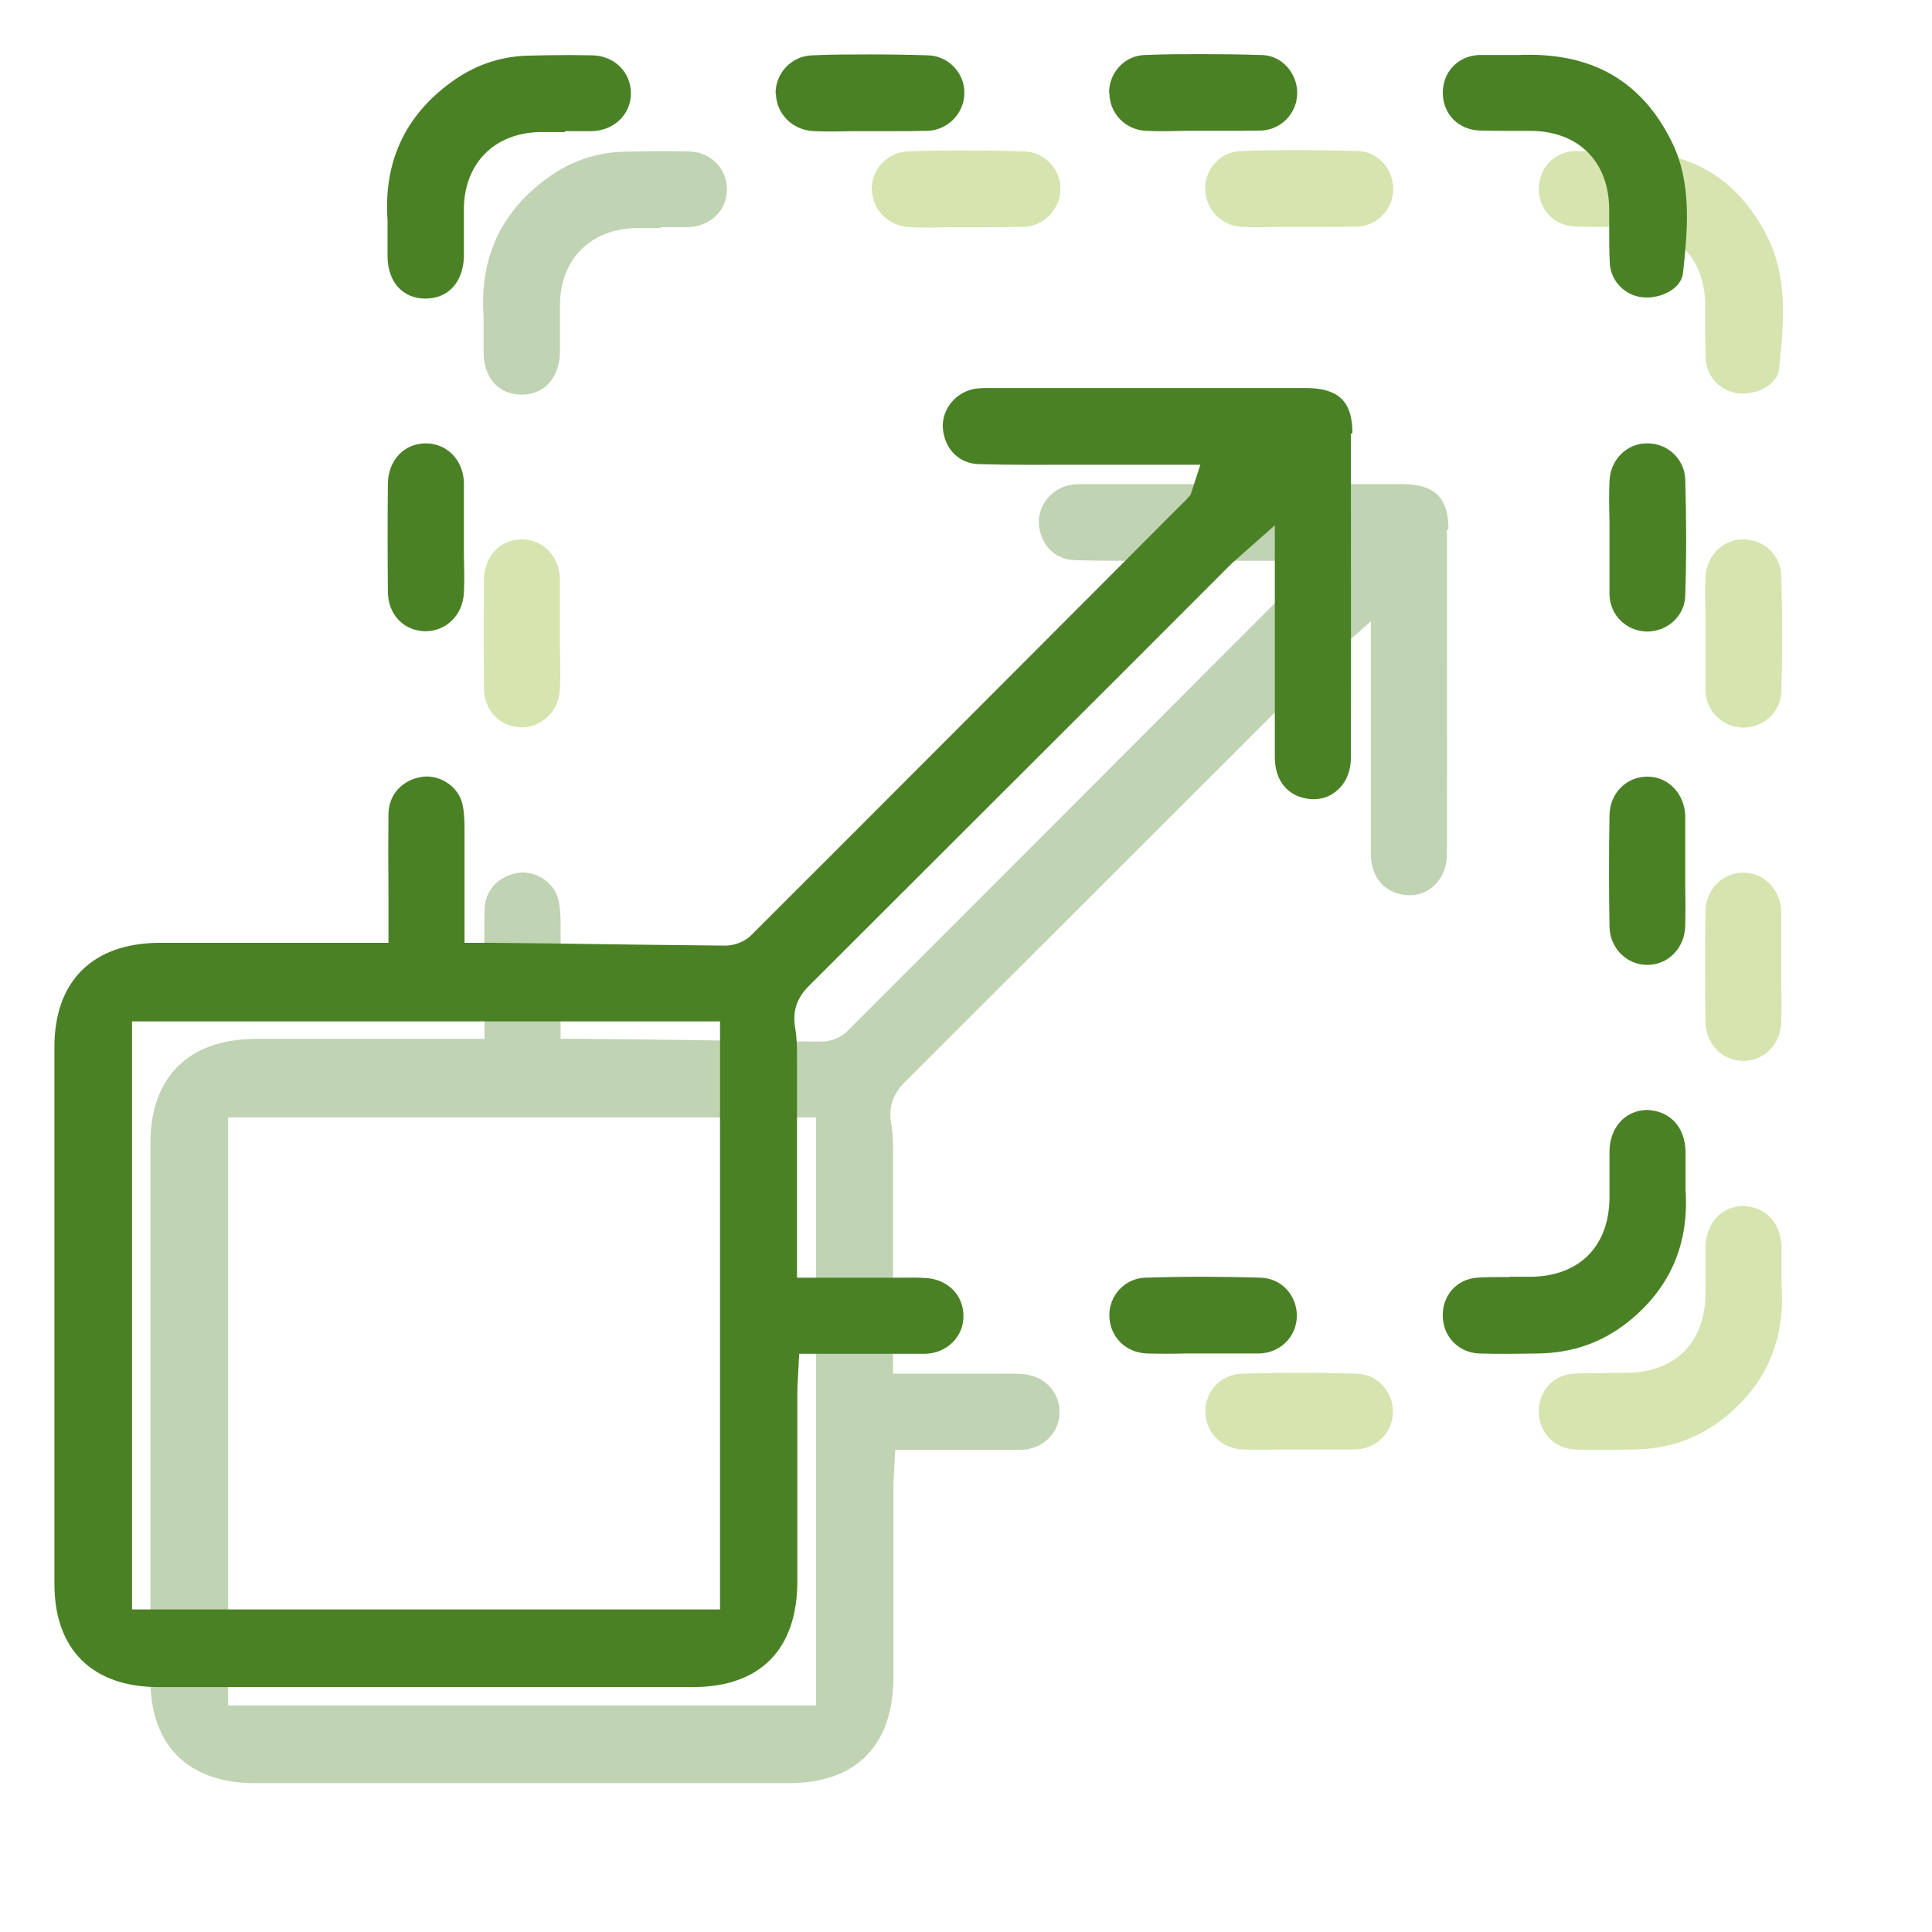 <svg width="71" height="71" viewBox="0 0 71 71" fill="none" xmlns="http://www.w3.org/2000/svg">
<g filter="url(#filter0_f_1910_13771)">
<path d="M53.23 19.445C53.23 18.292 52.728 17.801 51.553 17.79C47.663 17.79 43.761 17.79 39.87 17.79C39.642 17.79 39.391 17.79 39.186 17.858C38.547 18.041 38.113 18.68 38.182 19.308C38.262 20.061 38.798 20.575 39.517 20.586C40.703 20.621 41.89 20.609 43.076 20.609H44.548H47.64L47.286 21.705L47.138 21.876C41.81 27.207 36.482 32.561 31.142 37.892C30.903 38.132 30.526 38.28 30.184 38.28C28.039 38.258 25.894 38.235 23.75 38.2L21.548 38.178H20.601V36.488C20.601 35.621 20.601 34.764 20.601 33.92C20.601 33.6 20.578 33.223 20.486 32.949C20.281 32.367 19.631 31.979 19.015 32.082C18.285 32.207 17.817 32.744 17.805 33.44C17.794 34.365 17.794 35.301 17.805 36.26V38.178H14.109C13.436 38.178 12.763 38.178 12.089 38.178C11.188 38.178 10.275 38.178 9.363 38.178C6.921 38.2 5.529 39.593 5.529 42.002C5.529 48.589 5.529 55.164 5.529 61.739C5.529 64.148 6.921 65.518 9.329 65.529C15.877 65.529 22.438 65.529 28.986 65.529C31.462 65.529 32.831 64.148 32.831 61.637V54.662C32.831 54.49 32.843 54.319 32.854 54.137L32.9 53.28H34.748C35.683 53.28 36.608 53.28 37.52 53.28C38.319 53.269 38.946 52.653 38.935 51.888C38.935 51.123 38.353 50.541 37.554 50.495C37.235 50.472 36.927 50.484 36.607 50.484H36.197H32.82V47.835C32.82 46.077 32.82 44.365 32.82 42.653V42.504C32.82 42.082 32.82 41.682 32.751 41.306C32.648 40.689 32.808 40.21 33.253 39.764C37.109 35.917 40.966 32.059 44.822 28.212L48.758 24.274C48.861 24.171 48.975 24.079 49.112 23.954L50.378 22.835V27.059C50.378 28.486 50.378 29.924 50.378 31.351C50.378 32.127 50.755 32.675 51.405 32.847C51.839 32.961 52.272 32.892 52.603 32.63C52.968 32.356 53.173 31.899 53.173 31.374C53.185 27.413 53.173 23.44 53.173 19.479L53.23 19.445ZM29.99 62.675H8.382V41.066H29.99V62.675Z" fill="#4B8125" fill-opacity="0.35"/>
<path d="M24.297 8.349C24.617 8.349 24.948 8.349 25.279 8.349C26.1 8.326 26.705 7.744 26.716 6.968C26.716 6.192 26.123 5.586 25.313 5.564C25.028 5.564 24.742 5.552 24.457 5.552C23.932 5.552 23.419 5.564 22.894 5.575C21.89 5.609 20.955 5.929 20.099 6.557C18.41 7.79 17.623 9.491 17.772 11.614V11.66V12.162C17.772 12.459 17.772 12.71 17.772 12.961C17.783 13.897 18.331 14.502 19.163 14.502C19.996 14.502 20.544 13.908 20.578 12.972C20.578 12.675 20.578 12.39 20.578 12.093C20.578 11.762 20.578 11.431 20.578 11.112C20.635 9.491 21.719 8.429 23.339 8.383C23.659 8.383 23.967 8.383 24.275 8.383L24.297 8.349Z" fill="#4B8125" fill-opacity="0.35"/>
<path d="M59.003 50.461C58.878 50.461 58.752 50.461 58.627 50.461C58.353 50.461 58.079 50.461 57.806 50.484C57.064 50.541 56.528 51.134 56.55 51.911C56.573 52.664 57.132 53.235 57.885 53.269C58.615 53.292 59.334 53.281 60.065 53.269C61.342 53.246 62.415 52.858 63.35 52.116C64.891 50.895 65.609 49.262 65.472 47.253V47.208V46.682C65.472 46.374 65.472 46.112 65.472 45.849C65.45 44.936 64.902 44.354 64.058 44.319C63.259 44.331 62.689 44.959 62.677 45.838C62.677 46.146 62.677 46.443 62.677 46.751C62.677 47.025 62.677 47.299 62.677 47.561C62.654 49.319 61.593 50.404 59.848 50.45C59.574 50.45 59.289 50.45 59.015 50.45L59.003 50.461Z" fill="#89B21D" fill-opacity="0.35"/>
<path d="M57.851 5.553C57.098 5.598 56.551 6.18 56.551 6.934C56.551 7.71 57.11 8.292 57.897 8.326C58.273 8.338 58.661 8.338 59.038 8.338C59.175 8.338 59.3 8.338 59.437 8.338C59.563 8.338 59.677 8.338 59.802 8.338C61.536 8.361 62.643 9.457 62.666 11.192C62.666 11.454 62.666 11.717 62.666 11.991C62.666 12.402 62.666 12.813 62.689 13.224C62.734 13.874 63.259 14.4 63.91 14.457C64.549 14.514 65.313 14.16 65.381 13.555C65.541 12.014 65.724 10.279 64.971 8.749C63.852 6.477 61.993 5.427 59.3 5.553H59.266H58.798C58.479 5.553 58.16 5.553 57.851 5.553Z" fill="#89B21D" fill-opacity="0.35"/>
<path d="M32.044 6.968C32.055 7.721 32.66 8.315 33.436 8.349C33.915 8.372 34.394 8.36 34.873 8.349H36.208C36.687 8.349 37.155 8.349 37.634 8.338C38.364 8.303 38.958 7.698 38.969 6.968C38.992 6.226 38.387 5.586 37.646 5.564C36.938 5.541 36.231 5.529 35.501 5.529C34.771 5.529 34.086 5.529 33.367 5.564C32.626 5.586 32.021 6.214 32.032 6.968H32.044Z" fill="#89B21D" fill-opacity="0.35"/>
<path d="M44.297 6.934C44.297 7.687 44.879 8.303 45.644 8.338C46.123 8.361 46.591 8.349 47.07 8.338H48.416C48.907 8.338 49.397 8.338 49.888 8.326C50.618 8.292 51.2 7.687 51.2 6.945C51.2 6.203 50.63 5.575 49.922 5.552C49.203 5.529 48.462 5.518 47.72 5.518C47.024 5.518 46.306 5.518 45.587 5.552C44.868 5.575 44.297 6.18 44.286 6.922L44.297 6.934Z" fill="#89B21D" fill-opacity="0.35"/>
<path d="M20.578 21.249C20.544 20.427 19.951 19.822 19.175 19.822C18.376 19.822 17.794 20.45 17.783 21.306C17.772 22.63 17.772 23.954 17.783 25.267C17.783 26.1 18.353 26.705 19.141 26.728C19.905 26.74 20.544 26.146 20.578 25.301C20.601 24.845 20.59 24.377 20.578 23.92V23.269V22.607C20.578 22.151 20.578 21.694 20.578 21.249Z" fill="#89B21D" fill-opacity="0.35"/>
<path d="M62.677 25.404C62.712 26.146 63.293 26.717 64.046 26.74C64.811 26.74 65.438 26.169 65.461 25.427C65.507 24.034 65.507 22.596 65.461 21.146C65.438 20.404 64.811 19.811 64.058 19.822C63.305 19.822 62.712 20.427 62.677 21.203C62.654 21.694 62.666 22.185 62.677 22.676V23.304V23.989C62.677 24.457 62.677 24.925 62.677 25.393V25.404Z" fill="#89B21D" fill-opacity="0.35"/>
<path d="M65.461 33.498C65.427 32.687 64.834 32.071 64.069 32.071C63.293 32.071 62.689 32.687 62.677 33.486C62.654 34.845 62.654 36.215 62.677 37.573C62.689 38.372 63.305 38.989 64.069 38.989C64.834 38.989 65.438 38.372 65.461 37.562C65.472 37.094 65.472 36.637 65.461 36.169V35.53V34.89C65.461 34.422 65.461 33.966 65.461 33.498Z" fill="#89B21D" fill-opacity="0.35"/>
<path d="M45.609 50.484C44.868 50.507 44.275 51.146 44.297 51.9C44.32 52.664 44.902 53.246 45.689 53.269C46.157 53.281 46.625 53.281 47.093 53.269H47.72H48.382C48.861 53.269 49.34 53.269 49.808 53.269C50.584 53.246 51.177 52.653 51.189 51.888C51.189 51.123 50.618 50.507 49.865 50.484C48.428 50.438 46.99 50.438 45.598 50.484H45.609Z" fill="#89B21D" fill-opacity="0.35"/>
</g>
<path d="M49.701 15.915C49.701 14.762 49.199 14.272 48.024 14.26C44.133 14.26 40.232 14.26 36.341 14.26C36.113 14.26 35.862 14.26 35.657 14.329C35.018 14.511 34.584 15.151 34.653 15.778C34.733 16.532 35.269 17.046 35.987 17.057C37.174 17.091 38.361 17.08 39.547 17.08H41.019H44.111L43.757 18.176L43.609 18.347C38.281 23.678 32.953 29.032 27.613 34.363C27.374 34.603 26.997 34.751 26.655 34.751C24.51 34.728 22.365 34.706 20.22 34.671L18.018 34.648H17.071V32.959C17.071 32.091 17.071 31.235 17.071 30.39C17.071 30.071 17.049 29.694 16.957 29.42C16.752 28.838 16.102 28.45 15.486 28.552C14.755 28.678 14.287 29.215 14.276 29.911C14.265 30.836 14.265 31.772 14.276 32.731V34.648H10.58C9.906 34.648 9.233 34.648 8.56 34.648C7.659 34.648 6.746 34.648 5.833 34.648C3.392 34.671 2 36.064 2 38.473C2 45.059 2 51.635 2 58.21C2 60.619 3.392 61.989 5.799 62C12.348 62 18.908 62 25.457 62C27.933 62 29.302 60.619 29.302 58.107V51.132C29.302 50.961 29.313 50.79 29.325 50.607L29.37 49.751H31.218C32.154 49.751 33.078 49.751 33.991 49.751C34.789 49.74 35.417 49.123 35.406 48.358C35.406 47.594 34.824 47.011 34.025 46.966C33.706 46.943 33.398 46.954 33.078 46.954H32.667H29.29V44.306C29.29 42.548 29.29 40.836 29.29 39.123V38.975C29.29 38.553 29.29 38.153 29.222 37.776C29.119 37.16 29.279 36.68 29.724 36.235C33.58 32.388 37.436 28.53 41.293 24.683L45.229 20.744C45.331 20.642 45.446 20.55 45.582 20.425L46.849 19.306V23.53C46.849 24.957 46.849 26.395 46.849 27.822C46.849 28.598 47.225 29.146 47.876 29.317C48.309 29.431 48.743 29.363 49.074 29.1C49.439 28.826 49.644 28.37 49.644 27.845C49.655 23.884 49.644 19.911 49.644 15.95L49.701 15.915ZM26.461 59.146H4.852V37.536H26.461V59.146Z" fill="#4B8125"/>
<path d="M20.768 4.82C21.088 4.82 21.419 4.82 21.749 4.82C22.571 4.797 23.175 4.215 23.187 3.438C23.187 2.662 22.594 2.057 21.784 2.034C21.498 2.034 21.213 2.023 20.928 2.023C20.403 2.023 19.89 2.034 19.365 2.046C18.361 2.08 17.425 2.4 16.57 3.028C14.881 4.26 14.094 5.961 14.242 8.085V8.13V8.633C14.242 8.929 14.242 9.18 14.242 9.432C14.254 10.368 14.801 10.973 15.634 10.973C16.467 10.973 17.015 10.379 17.049 9.443C17.049 9.146 17.049 8.861 17.049 8.564C17.049 8.233 17.049 7.902 17.049 7.582C17.106 5.961 18.19 4.9 19.81 4.854C20.129 4.854 20.437 4.854 20.745 4.854L20.768 4.82Z" fill="#4B8125"/>
<path d="M55.474 46.932C55.349 46.932 55.223 46.932 55.098 46.932C54.824 46.932 54.55 46.932 54.276 46.954C53.535 47.011 52.998 47.605 53.021 48.381C53.044 49.135 53.603 49.706 54.356 49.74C55.086 49.763 55.805 49.751 56.535 49.74C57.813 49.717 58.885 49.329 59.821 48.587C61.361 47.365 62.08 45.733 61.943 43.724V43.678V43.153C61.943 42.845 61.943 42.582 61.943 42.32C61.92 41.407 61.373 40.824 60.528 40.79C59.73 40.801 59.159 41.429 59.148 42.308C59.148 42.617 59.148 42.913 59.148 43.221C59.148 43.495 59.148 43.77 59.148 44.032C59.125 45.79 58.064 46.874 56.318 46.92C56.045 46.92 55.759 46.92 55.486 46.92L55.474 46.932Z" fill="#4B8125"/>
<path d="M54.322 2.023C53.569 2.069 53.022 2.651 53.022 3.405C53.022 4.181 53.581 4.763 54.368 4.797C54.744 4.809 55.132 4.809 55.509 4.809C55.646 4.809 55.771 4.809 55.908 4.809C56.033 4.809 56.148 4.809 56.273 4.809C58.007 4.831 59.114 5.927 59.137 7.662C59.137 7.925 59.137 8.188 59.137 8.462C59.137 8.873 59.137 9.284 59.16 9.694C59.205 10.345 59.73 10.87 60.38 10.927C61.019 10.984 61.784 10.63 61.852 10.025C62.012 8.484 62.194 6.749 61.441 5.22C60.323 2.948 58.464 1.898 55.771 2.023H55.737H55.269C54.95 2.023 54.63 2.023 54.322 2.023Z" fill="#4B8125"/>
<path d="M28.515 3.438C28.526 4.192 29.131 4.785 29.906 4.82C30.386 4.842 30.865 4.831 31.344 4.82H32.679C33.158 4.82 33.626 4.82 34.105 4.808C34.835 4.774 35.428 4.169 35.44 3.438C35.463 2.696 34.858 2.057 34.116 2.034C33.409 2.011 32.702 2 31.971 2C31.241 2 30.557 2 29.838 2.034C29.096 2.057 28.492 2.685 28.503 3.438H28.515Z" fill="#4B8125"/>
<path d="M40.768 3.404C40.768 4.158 41.35 4.774 42.114 4.808C42.594 4.831 43.062 4.82 43.541 4.808H44.887C45.377 4.808 45.868 4.808 46.359 4.797C47.089 4.763 47.671 4.158 47.671 3.416C47.671 2.674 47.1 2.046 46.393 2.023C45.674 2 44.932 1.989 44.191 1.989C43.495 1.989 42.776 1.989 42.057 2.023C41.339 2.046 40.768 2.651 40.757 3.393L40.768 3.404Z" fill="#4B8125"/>
<path d="M17.049 17.719C17.015 16.898 16.421 16.293 15.646 16.293C14.847 16.293 14.265 16.92 14.254 17.776C14.242 19.101 14.242 20.425 14.254 21.738C14.254 22.571 14.824 23.176 15.611 23.199C16.376 23.21 17.015 22.617 17.049 21.772C17.072 21.315 17.06 20.847 17.049 20.391V19.74V19.078C17.049 18.621 17.049 18.165 17.049 17.719Z" fill="#4B8125"/>
<path d="M59.148 21.875C59.182 22.617 59.764 23.188 60.517 23.21C61.281 23.21 61.909 22.64 61.932 21.898C61.977 20.505 61.977 19.067 61.932 17.617C61.909 16.875 61.281 16.281 60.528 16.293C59.775 16.293 59.182 16.898 59.148 17.674C59.125 18.165 59.136 18.656 59.148 19.146V19.774V20.459C59.148 20.927 59.148 21.395 59.148 21.863V21.875Z" fill="#4B8125"/>
<path d="M61.932 29.968C61.898 29.158 61.304 28.541 60.54 28.541C59.764 28.541 59.159 29.158 59.148 29.957C59.125 31.316 59.125 32.685 59.148 34.044C59.159 34.843 59.776 35.459 60.54 35.459C61.304 35.459 61.909 34.843 61.932 34.032C61.943 33.564 61.943 33.108 61.932 32.64V32V31.361C61.932 30.893 61.932 30.436 61.932 29.968Z" fill="#4B8125"/>
<path d="M42.08 46.955C41.339 46.977 40.745 47.617 40.768 48.37C40.791 49.135 41.373 49.717 42.16 49.74C42.628 49.752 43.096 49.752 43.563 49.74H44.191H44.853C45.332 49.74 45.811 49.74 46.279 49.74C47.055 49.717 47.648 49.124 47.659 48.359C47.659 47.594 47.089 46.977 46.336 46.955C44.898 46.909 43.461 46.909 42.069 46.955H42.08Z" fill="#4B8125"/>
<defs>
<filter id="filter0_f_1910_13771" x="0.529" y="0.518" width="69.994" height="70.011" filterUnits="userSpaceOnUse" color-interpolation-filters="sRGB">
<feFlood flood-opacity="0" result="BackgroundImageFix"/>
<feBlend mode="normal" in="SourceGraphic" in2="BackgroundImageFix" result="shape"/>
<feGaussianBlur stdDeviation="2.5" result="effect1_foregroundBlur_1910_13771"/>
</filter>
</defs>
</svg>
